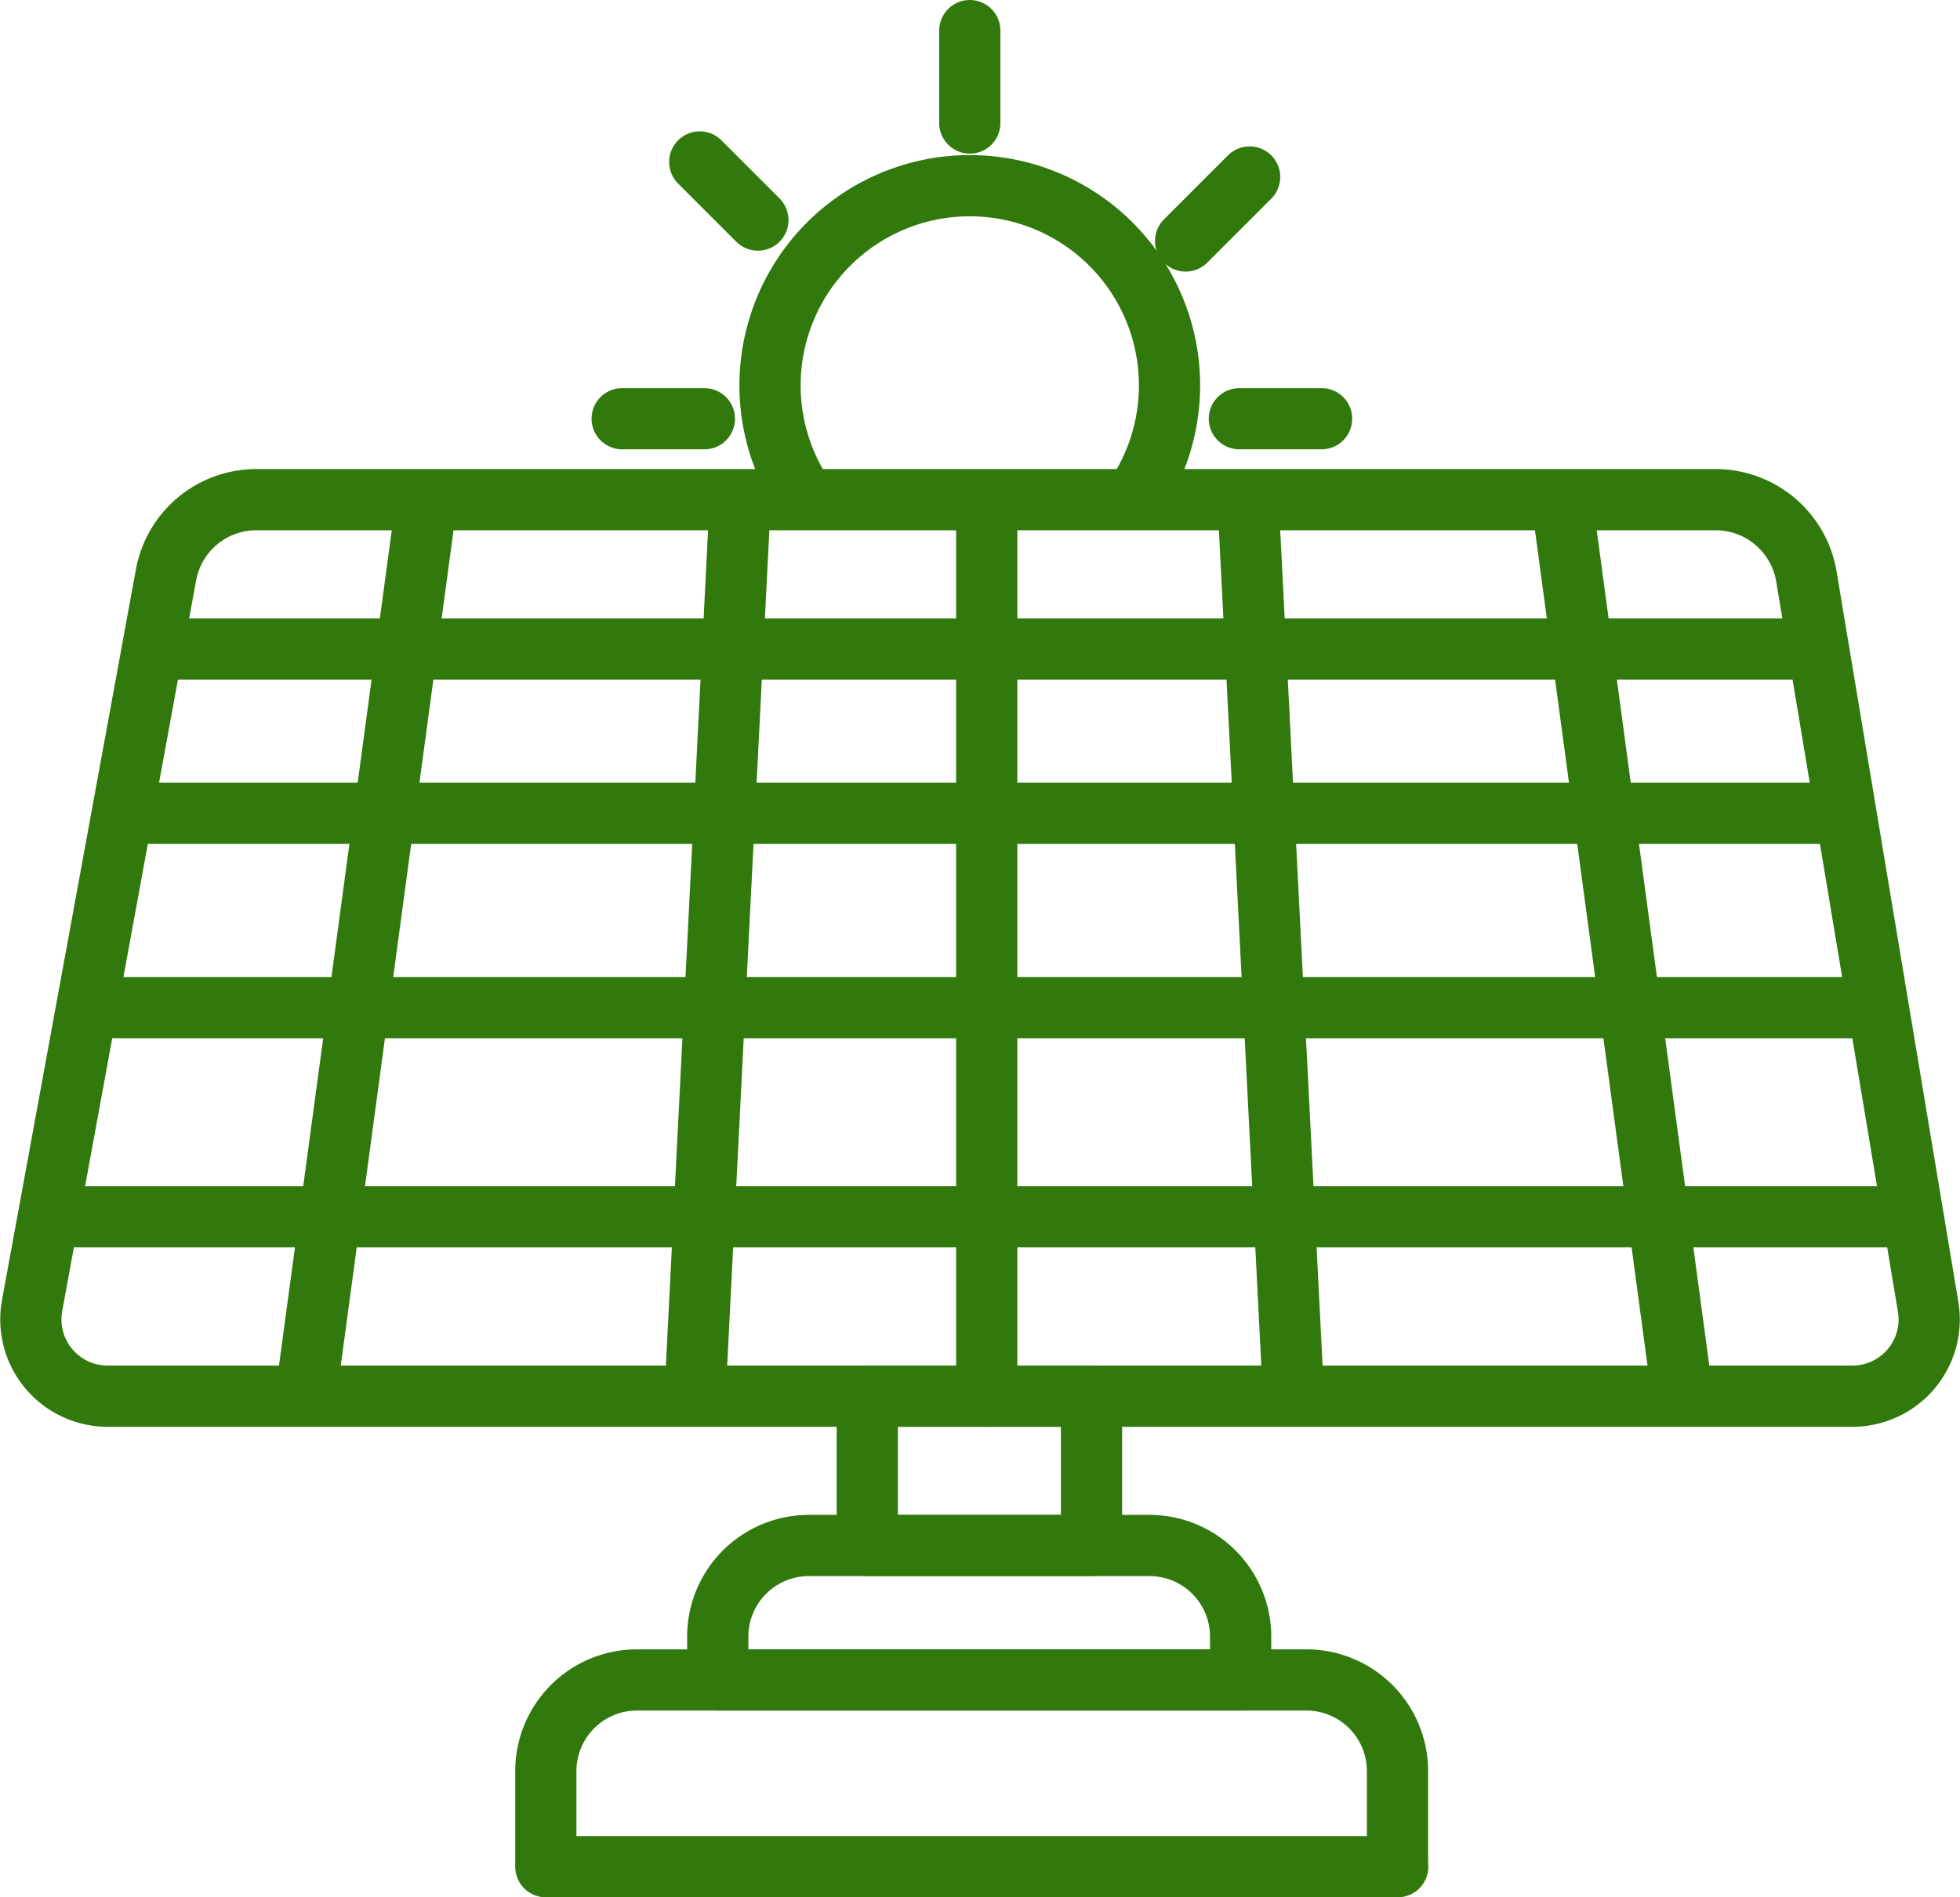 <svg xmlns="http://www.w3.org/2000/svg" width="64.039" height="62" viewBox="0 0 64.039 62">
  <g id="Icones_-09" data-name="Icones -09" transform="translate(-1.11 -2.6)">
    <path id="Caminho_242" data-name="Caminho 242" d="M61.634,55.326H4.627A2.509,2.509,0,0,1,2.16,52.36L6.534,28.49a3,3,0,0,1,2.952-2.46H57.164a3.008,3.008,0,0,1,2.966,2.508L64.107,52.4A2.507,2.507,0,0,1,61.634,55.326Z" transform="translate(0 -7.102)" fill="none" stroke="#31790c" stroke-linecap="round" stroke-linejoin="round" stroke-miterlimit="10" stroke-width="2"/>
    <rect id="Retângulo_232" data-name="Retângulo 232" width="7.326" height="4.879" transform="translate(29.447 48.224)" fill="none" stroke="#31790c" stroke-linecap="round" stroke-linejoin="round" stroke-miterlimit="10" stroke-width="2"/>
    <path id="Caminho_243" data-name="Caminho 243" d="M52.051,80.434H34.96V79.019a2.978,2.978,0,0,1,2.979-2.979H49.065a2.978,2.978,0,0,1,2.979,2.979v1.415Z" transform="translate(-10.399 -22.937)" fill="none" stroke="#31790c" stroke-linecap="round" stroke-linejoin="round" stroke-miterlimit="10" stroke-width="2"/>
    <path id="Caminho_244" data-name="Caminho 244" d="M54.574,88.572H26.74V85.449a2.978,2.978,0,0,1,2.979-2.979H51.587a2.978,2.978,0,0,1,2.979,2.979v3.123Z" transform="translate(-7.796 -24.973)" fill="none" stroke="#31790c" stroke-linecap="round" stroke-linejoin="round" stroke-miterlimit="10" stroke-width="2"/>
    <line id="Linha_9" data-name="Linha 9" x2="59.453" transform="translate(3.411 42.361)" fill="none" stroke="#31790c" stroke-linecap="round" stroke-linejoin="round" stroke-miterlimit="10" stroke-width="2"/>
    <line id="Linha_10" data-name="Linha 10" x2="57.075" transform="translate(4.839 35.527)" fill="none" stroke="#31790c" stroke-linecap="round" stroke-linejoin="round" stroke-miterlimit="10" stroke-width="2"/>
    <line id="Linha_11" data-name="Linha 11" x2="55.175" transform="translate(5.789 29.178)" fill="none" stroke="#31790c" stroke-linecap="round" stroke-linejoin="round" stroke-miterlimit="10" stroke-width="2"/>
    <line id="Linha_12" data-name="Linha 12" x2="53.268" transform="translate(6.746 23.807)" fill="none" stroke="#31790c" stroke-linecap="round" stroke-linejoin="round" stroke-miterlimit="10" stroke-width="2"/>
    <line id="Linha_13" data-name="Linha 13" x1="3.909" y2="28.961" transform="translate(11.133 19.017)" fill="none" stroke="#31790c" stroke-linecap="round" stroke-linejoin="round" stroke-miterlimit="10" stroke-width="2"/>
    <line id="Linha_14" data-name="Linha 14" x1="1.462" y2="28.961" transform="translate(23.83 19.017)" fill="none" stroke="#31790c" stroke-linecap="round" stroke-linejoin="round" stroke-miterlimit="10" stroke-width="2"/>
    <line id="Linha_15" data-name="Linha 15" x2="3.902" y2="28.961" transform="translate(52.148 19.017)" fill="none" stroke="#31790c" stroke-linecap="round" stroke-linejoin="round" stroke-miterlimit="10" stroke-width="2"/>
    <line id="Linha_16" data-name="Linha 16" x2="1.469" y2="28.961" transform="translate(41.891 19.017)" fill="none" stroke="#31790c" stroke-linecap="round" stroke-linejoin="round" stroke-miterlimit="10" stroke-width="2"/>
    <line id="Linha_17" data-name="Linha 17" y2="28.961" transform="translate(33.349 19.263)" fill="none" stroke="#31790c" stroke-linecap="round" stroke-linejoin="round" stroke-miterlimit="10" stroke-width="2"/>
    <g id="Grupo_235" data-name="Grupo 235" transform="translate(21.438 3.6)">
      <path id="Caminho_245" data-name="Caminho 245" d="M49.467,21.083a6.526,6.526,0,1,0-10.961,0" transform="translate(-32.629 -5.946)" fill="none" stroke="#31790c" stroke-linecap="round" stroke-linejoin="round" stroke-miterlimit="10" stroke-width="2"/>
      <line id="Linha_18" data-name="Linha 18" y1="3.02" transform="translate(11.358)" fill="none" stroke="#31790c" stroke-linecap="round" stroke-linejoin="round" stroke-miterlimit="10" stroke-width="2"/>
      <line id="Linha_19" data-name="Linha 19" y1="2.091" x2="2.091" transform="translate(18.41 4.784)" fill="none" stroke="#31790c" stroke-linecap="round" stroke-linejoin="round" stroke-miterlimit="10" stroke-width="2"/>
      <line id="Linha_20" data-name="Linha 20" x1="1.9" y1="1.9" transform="translate(2.535 4.292)" fill="none" stroke="#31790c" stroke-linecap="round" stroke-linejoin="round" stroke-miterlimit="10" stroke-width="2"/>
      <line id="Linha_21" data-name="Linha 21" x1="2.686" transform="translate(20.166 12.683)" fill="none" stroke="#31790c" stroke-linecap="round" stroke-linejoin="round" stroke-miterlimit="10" stroke-width="2"/>
      <line id="Linha_22" data-name="Linha 22" x1="2.686" transform="translate(0 12.683)" fill="none" stroke="#31790c" stroke-linecap="round" stroke-linejoin="round" stroke-miterlimit="10" stroke-width="2"/>
    </g>
  </g>
</svg>
